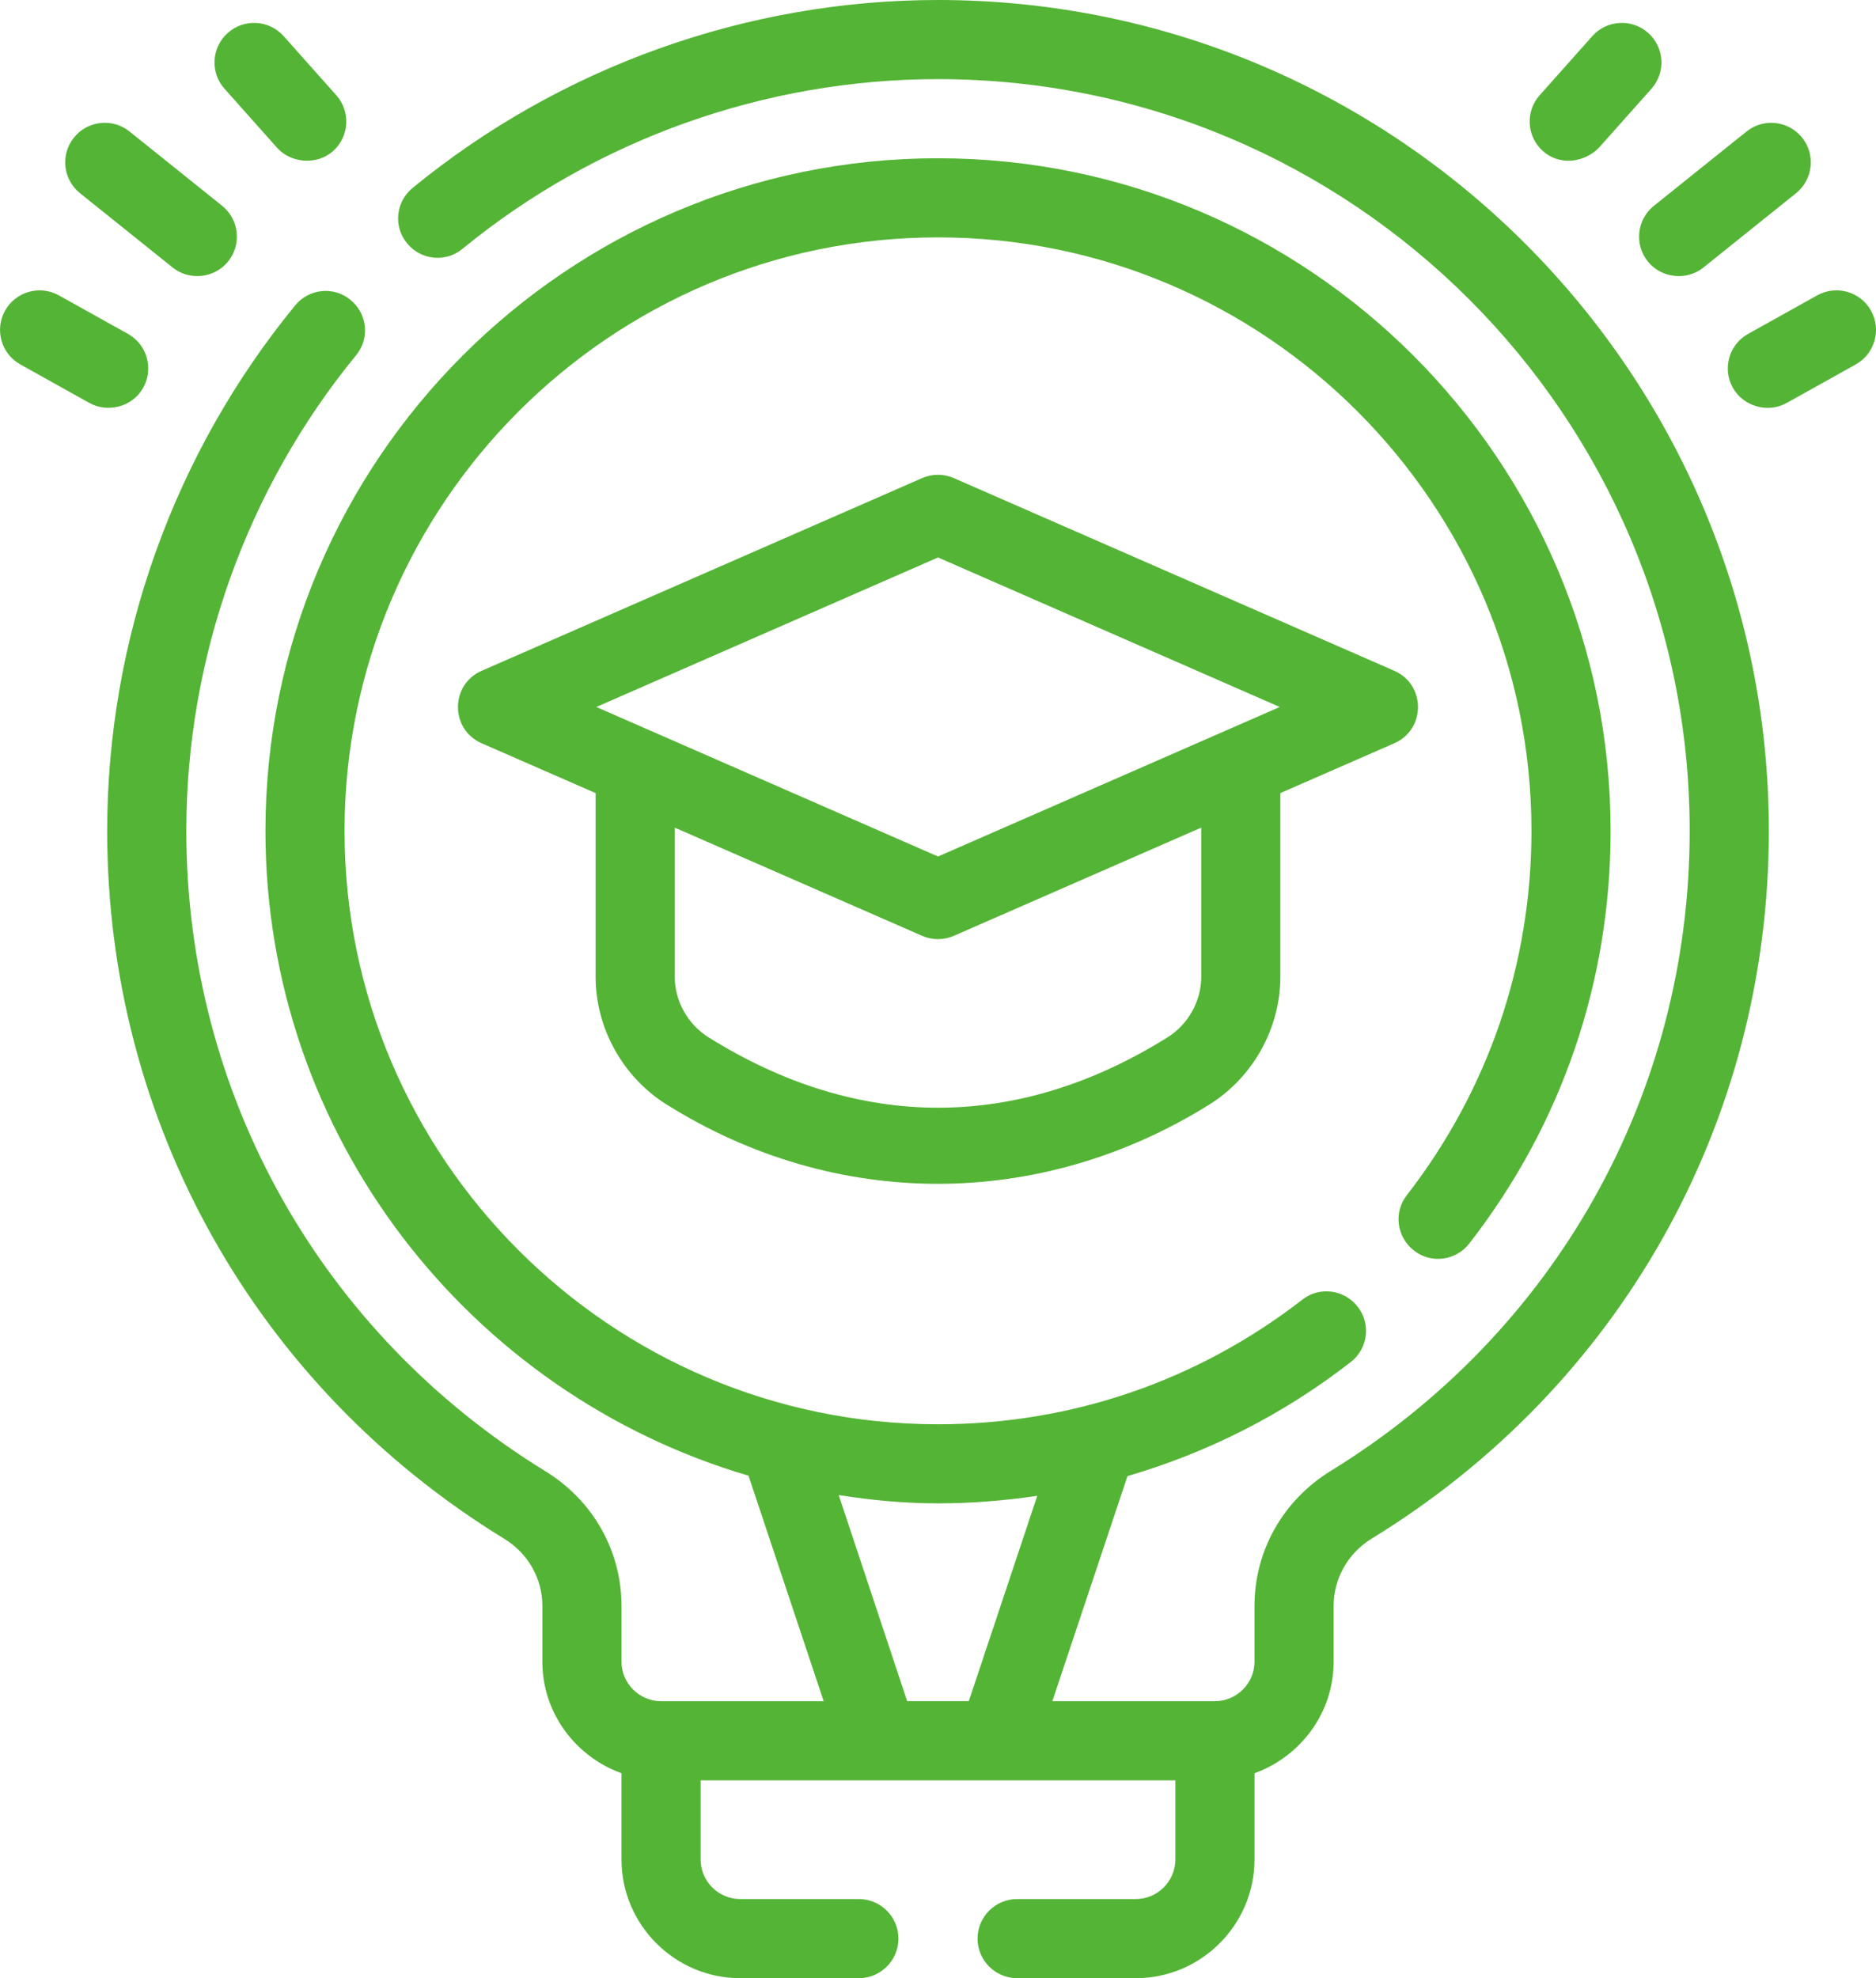 <svg xmlns="http://www.w3.org/2000/svg" id="Layer_1" data-name="Layer 1" viewBox="0 0 405.87 427.97"><defs><style>      .cls-1 {        fill: #54b435;        stroke-width: 0px;      }    </style></defs><path class="cls-1" d="M202.94,0c-41.34,0-81.74,14.47-113.67,40.66-3.68,3-4.19,8.39-1.2,11.98,3,3.68,8.39,4.19,11.98,1.2,28.93-23.71,65.48-36.72,102.88-36.72,89.7,0,162.63,72.93,162.63,162.63,0,56.92-29.1,108.7-77.8,138.58-10.19,6.33-16.35,17.2-16.35,29.1v12.07c0,4.71-3.85,8.56-8.56,8.56h-35.18l16.26-48.7c17.29-5.05,33.64-13.27,48.27-24.65,3.77-2.91,4.45-8.3,1.54-11.98-2.91-3.77-8.3-4.45-11.98-1.54-22.77,17.63-50.07,26.96-78.83,26.96-70.79,0-128.39-57.6-128.39-128.39S132.15,51.36,202.94,51.36s128.39,57.6,128.39,128.39c0,28.76-9.33,56.06-26.96,78.83-2.91,3.68-2.22,9.07,1.54,11.98,3.68,2.91,9.07,2.23,11.98-1.54,20.03-25.76,30.56-56.66,30.56-89.27,0-80.2-65.31-145.51-145.51-145.51S57.43,99.54,57.43,179.75c0,65.99,44.17,121.8,104.51,139.52l16.26,48.79h-35.18c-4.71,0-8.56-3.85-8.56-8.56v-12.07c0-11.9-6.16-22.77-16.43-29.1-48.62-29.87-77.72-81.66-77.72-138.58,0-37.4,13.01-73.95,36.72-102.88,3-3.59,2.48-8.99-1.2-11.98-3.6-3-8.99-2.48-11.98,1.2-26.19,31.93-40.66,72.33-40.66,113.67,0,62.91,32.1,120.17,85.85,153.13,5.22,3.17,8.3,8.64,8.3,14.55v12.07c0,11.13,7.19,20.54,17.12,24.14v18.66c0,14.12,11.55,25.68,25.68,25.68h25.68c4.71,0,8.56-3.85,8.56-8.56s-3.85-8.56-8.56-8.56h-25.68c-4.71,0-8.56-3.85-8.56-8.56v-17.12h102.71v17.12c0,4.71-3.85,8.56-8.56,8.56h-25.68c-4.71,0-8.56,3.85-8.56,8.56s3.85,8.56,8.56,8.56h25.68c14.12,0,25.68-11.56,25.68-25.68v-18.66c9.93-3.6,17.12-13.01,17.12-24.14v-12.07c0-5.91,3.08-11.38,8.22-14.55,53.84-32.95,85.94-90.22,85.94-153.13C382.68,80.63,302.05,0,202.94,0ZM209.61,368.05h-13.35l-14.81-44.59c7.02,1.11,14.12,1.8,21.48,1.8s14.47-.6,21.48-1.63l-14.81,44.42Z"></path><path class="cls-1" d="M356.5,56.56c2.93,3.65,8.39,4.25,12.03,1.32l20.03-16.07c3.69-2.96,4.28-8.35,1.32-12.03-2.96-3.7-8.36-4.28-12.03-1.32l-20.03,16.07c-3.69,2.96-4.28,8.35-1.32,12.03Z"></path><path class="cls-1" d="M356.58,7.12c-3.54-3.14-8.94-2.83-12.09.7l-11.38,12.78c-3.14,3.53-2.83,8.94.7,12.09,3.57,3.18,8.85,2.56,12.09-.7,0,0,11.38-12.78,11.38-12.78,3.14-3.53,2.83-8.94-.7-12.09Z"></path><path class="cls-1" d="M404.79,67.21c-2.3-4.13-7.51-5.6-11.64-3.31l-14.95,8.34c-4.13,2.3-5.61,7.51-3.31,11.64,2.27,4.07,7.59,5.57,11.64,3.31l14.95-8.34c4.13-2.3,5.61-7.51,3.31-11.64Z"></path><path class="cls-1" d="M37.34,57.88c3.65,2.92,9.1,2.33,12.03-1.33,2.95-3.69,2.37-9.07-1.32-12.03l-20.03-16.07c-3.68-2.95-9.07-2.37-12.03,1.32-2.95,3.69-2.37,9.07,1.32,12.03,0,0,20.03,16.07,20.03,16.07Z"></path><path class="cls-1" d="M59.96,31.99c2.94,3.3,8.57,3.83,12.09.7,3.53-3.14,3.85-8.56.7-12.09l-11.38-12.78c-3.15-3.52-8.55-3.85-12.09-.7-3.53,3.14-3.85,8.56-.7,12.09,0,0,11.34,12.74,11.38,12.78Z"></path><path class="cls-1" d="M30.99,83.88c2.3-4.13.82-9.34-3.31-11.64l-14.95-8.34c-4.12-2.29-9.34-.81-11.64,3.31-2.3,4.13-.82,9.34,3.31,11.64,0,0,14.93,8.32,14.95,8.34,3.91,2.18,9.3.89,11.64-3.31Z"></path><path class="cls-1" d="M144.2,238.95c36.41,22.86,80.75,22.94,117.48,0,9.45-5.93,15.32-16.52,15.32-27.62v-39.74l24.65-10.78c6.84-2.99,6.84-12.69,0-15.68l-95.29-41.69c-2.19-.96-4.67-.96-6.86,0l-95.29,41.69c-6.84,2.99-6.84,12.69,0,15.68l24.65,10.78v39.74c0,11.1,5.87,21.69,15.34,27.63ZM259.89,211.32c0,5.27-2.8,10.29-7.29,13.11-32.49,20.31-66.84,20.3-99.31,0-4.51-2.83-7.31-7.85-7.31-13.12v-32.25l53.52,23.41c2.19.96,4.67.96,6.86,0l53.52-23.41v32.25ZM202.94,120.61l73.93,32.35-73.93,32.35-73.93-32.35,73.93-32.35Z"></path></svg>